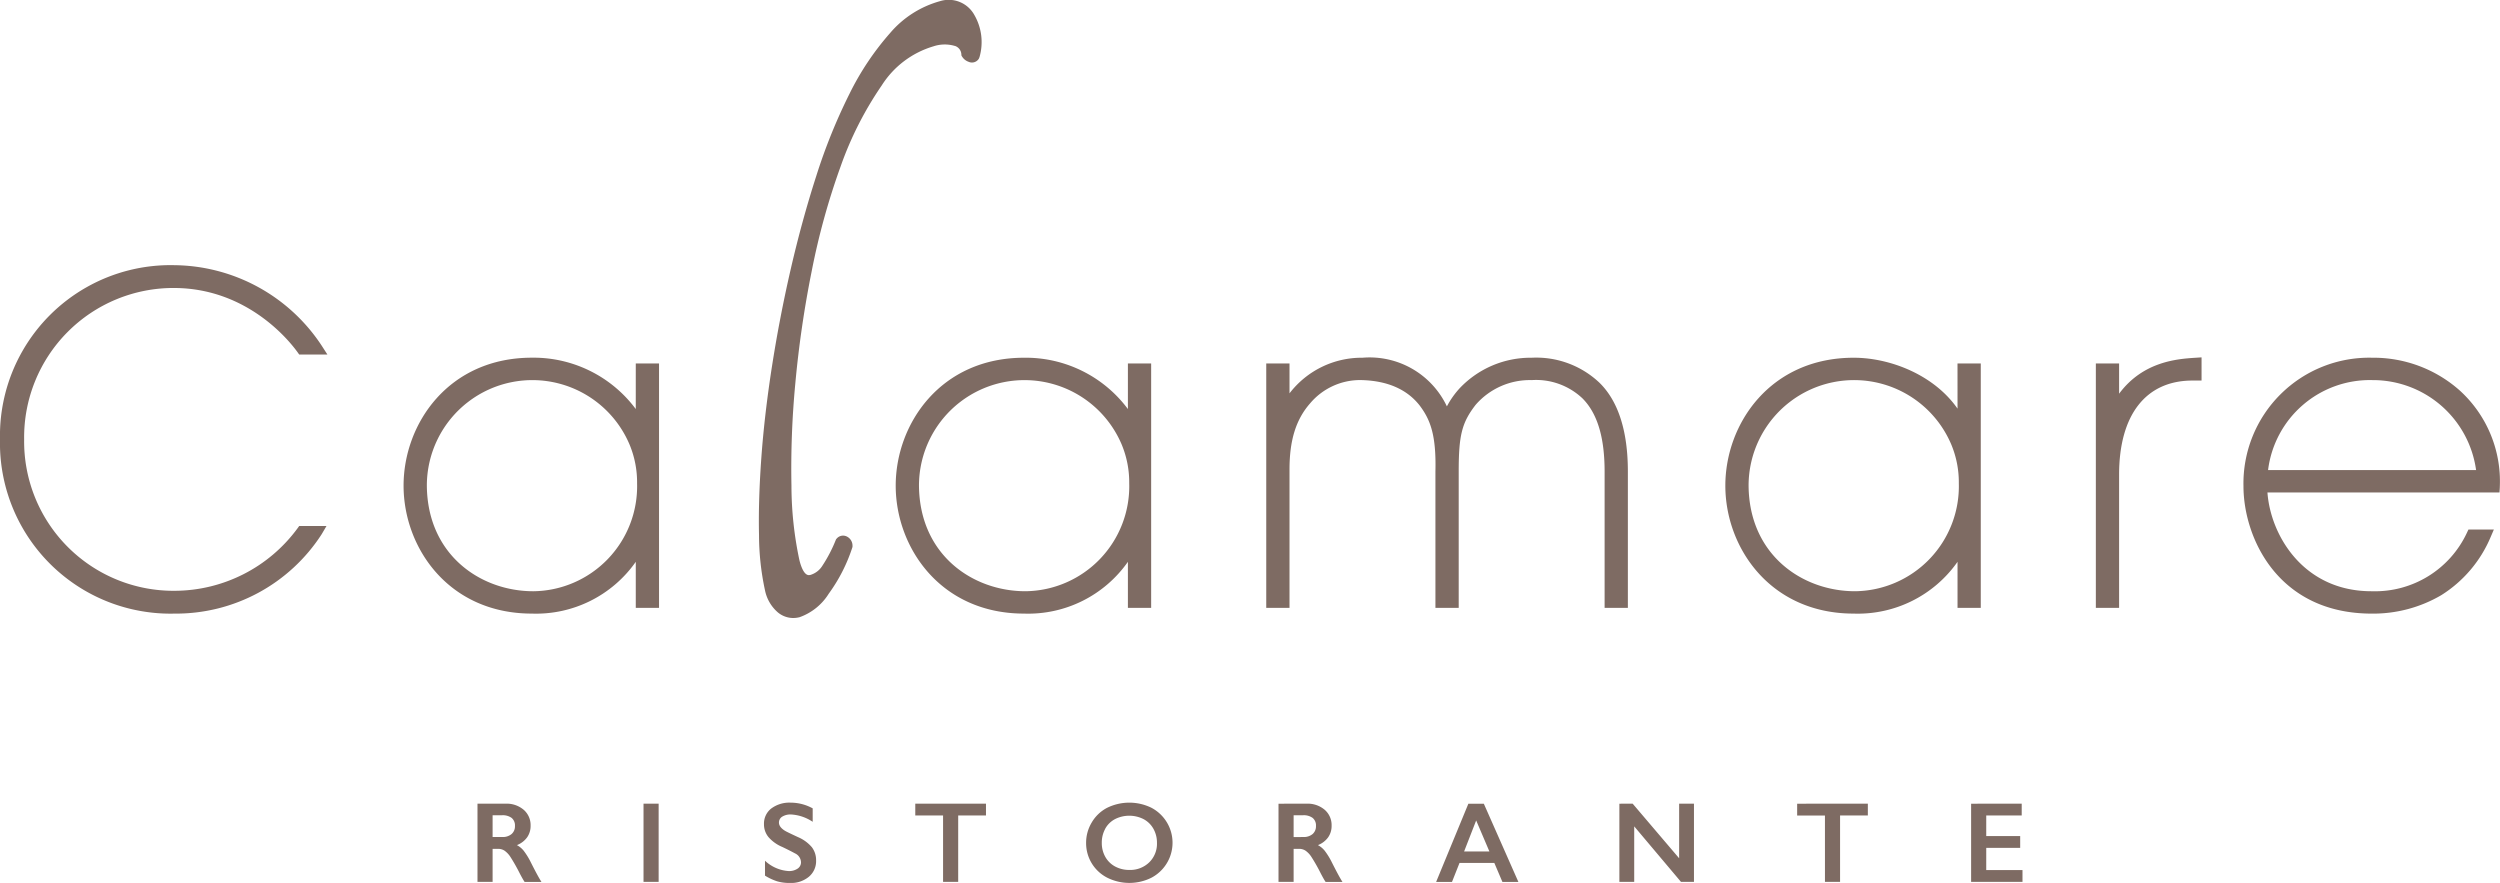 <svg id="logo-calamare" xmlns="http://www.w3.org/2000/svg" xmlns:xlink="http://www.w3.org/1999/xlink" width="283.776" height="100.22" viewBox="0 0 283.776 100.22">
  <defs>
    <clipPath id="clip-path">
      <rect id="Rettangolo_747" data-name="Rettangolo 747" width="283.776" height="100.22" fill="none"/>
    </clipPath>
  </defs>
  <g id="Raggruppa_32" data-name="Raggruppa 32" clip-path="url(#clip-path)">
    <path id="Tracciato_19" data-name="Tracciato 19" d="M2.741,49.877A16.952,16.952,0,0,0,19.824,67.06a17.367,17.367,0,0,0,13.951-7.095l.185-.257h3.1l-.55.935a19.692,19.692,0,0,1-16.688,9.007A19.363,19.363,0,0,1,0,49.877,19.364,19.364,0,0,1,19.824,30.1a20.253,20.253,0,0,1,16.725,9.187l.614.955h-3.2l-.185-.258c-.868-1.209-5.622-7.243-13.954-7.295A16.951,16.951,0,0,0,2.741,49.877m69.426-8.622h2.64V69h-2.64V63.772a13.829,13.829,0,0,1-11.782,5.877c-9.467,0-14.575-7.482-14.575-14.521S50.917,40.6,60.384,40.6A14.465,14.465,0,0,1,72.166,46.43Zm.149,13.593a11.162,11.162,0,0,0-.85-4.376,11.977,11.977,0,0,0-23.014,4.657c.065,7.883,6.128,11.982,12.083,11.982A11.916,11.916,0,0,0,72.315,54.847m55.713-13.593h2.64V69h-2.64V63.772a13.827,13.827,0,0,1-11.782,5.877c-9.466,0-14.574-7.482-14.574-14.521s5.108-14.523,14.574-14.523a14.457,14.457,0,0,1,11.782,5.825Zm.15,13.593a11.174,11.174,0,0,0-.849-4.376,11.978,11.978,0,0,0-23.015,4.657c.065,7.883,6.127,11.982,12.082,11.982a11.917,11.917,0,0,0,11.782-12.262M173.86,40.605a11.092,11.092,0,0,0-8.16,3.451,9.83,9.83,0,0,0-1.463,2.071,9.7,9.7,0,0,0-9.582-5.522,10.316,10.316,0,0,0-8.282,4.043V41.254h-2.641V69h2.641V53.276c0-3.294.73-5.657,2.322-7.474a7.431,7.431,0,0,1,5.677-2.662c.087,0,.173,0,.263.005,2.91.094,5.108,1.073,6.525,2.9,1.2,1.6,1.877,3.335,1.776,7.479V69h2.642V53.527c0-4.137.359-5.552,1.921-7.574a8.146,8.146,0,0,1,6.36-2.808,7.672,7.672,0,0,1,5.763,2.069c1.694,1.7,2.518,4.415,2.518,8.314V69h2.64V53.527c0-4.6-1.089-8-3.232-10.091a10.439,10.439,0,0,0-7.69-2.831m48.339.649h2.641V69H222.2V63.772a13.827,13.827,0,0,1-11.782,5.877c-9.466,0-14.574-7.482-14.574-14.521s5.109-14.523,14.574-14.523c4.173,0,9.137,1.976,11.782,5.78Zm.15,13.593a11.161,11.161,0,0,0-.85-4.376,11.977,11.977,0,0,0-23.014,4.657c.064,7.883,6.126,11.982,12.082,11.982a11.919,11.919,0,0,0,11.781-12.262m18.194-10.166V41.254H237.9V69h2.64V53.878c0-6.789,3.037-10.683,8.332-10.683H249.9V40.563l-.66.043c-2.028.132-5.951.386-8.693,4.075m43.208,10.636-.037.581h-26.34c.348,4.857,4.075,11.213,11.806,11.213h.094a11.507,11.507,0,0,0,10.746-6.643l.167-.358h2.887l-.371.865a14.355,14.355,0,0,1-5.6,6.584,15.29,15.29,0,0,1-7.879,2.092c-10.69,0-14.571-8.654-14.571-14.471A14.278,14.278,0,0,1,269.28,40.605a14.734,14.734,0,0,1,9.917,3.71,13.928,13.928,0,0,1,4.555,11m-2.691-1.96A11.824,11.824,0,0,0,269.3,43.145a11.641,11.641,0,0,0-11.85,10.212ZM108.391,5.211a1.058,1.058,0,0,1,.733.948l.012.151.081.129a1.421,1.421,0,0,0,.743.58.915.915,0,0,0,1.154-.367l.07-.172A6.158,6.158,0,0,0,110.6,1.7,3.323,3.323,0,0,0,106.686.135a11.449,11.449,0,0,0-5.638,3.6,31.344,31.344,0,0,0-4.628,6.924,63.959,63.959,0,0,0-3.755,9.287c-1.1,3.414-2.076,6.984-2.911,10.612s-1.55,7.331-2.118,10.971-.978,7.144-1.214,10.407-.324,6.219-.265,8.787a29.945,29.945,0,0,0,.678,6.283,4.493,4.493,0,0,0,1.452,2.5,2.737,2.737,0,0,0,1.751.643,2.974,2.974,0,0,0,.722-.092,6.446,6.446,0,0,0,3.31-2.665,18.731,18.731,0,0,0,2.665-5.21l.033-.1v-.1a1.159,1.159,0,0,0-.558-1.037,1.011,1.011,0,0,0-.515-.148.957.957,0,0,0-.723.338l-.07.078-.041.1a16.113,16.113,0,0,1-1.5,2.883A2.413,2.413,0,0,1,92,65.256a.816.816,0,0,1-.184.025c-.567,0-.915-1.056-1.072-1.685a40.791,40.791,0,0,1-.906-8.471,102.37,102.37,0,0,1,.44-11.617,120.643,120.643,0,0,1,1.856-12.718,80.275,80.275,0,0,1,3.293-11.922A39.2,39.2,0,0,1,100.083,9.7a10.477,10.477,0,0,1,5.876-4.443,4.043,4.043,0,0,1,2.432-.041M54.2,91.222V100.1h1.716V96.354h.625a1.3,1.3,0,0,1,.731.207,2.589,2.589,0,0,1,.661.7,20.311,20.311,0,0,1,1.08,1.91c.226.427.4.74.535.935h1.913q-.393-.61-1.208-2.225a7.93,7.93,0,0,0-.819-1.328,2.573,2.573,0,0,0-.757-.625,2.585,2.585,0,0,0,1.161-.887,2.25,2.25,0,0,0,.391-1.319,2.294,2.294,0,0,0-.788-1.806,2.982,2.982,0,0,0-2.041-.692Zm1.716,3.789V92.538h1.069a1.716,1.716,0,0,1,1.087.3,1.1,1.1,0,0,1,.381.913,1.159,1.159,0,0,1-.385.922,1.545,1.545,0,0,1-1.059.336ZM73.046,100.1h1.717V91.222H73.046Zm14.507-8.334a2.167,2.167,0,0,0-.833,1.784,2.265,2.265,0,0,0,.518,1.476,4.25,4.25,0,0,0,1.567,1.113q.884.425,1.444.731a1.147,1.147,0,0,1,.673,1.005.844.844,0,0,1-.388.724,1.724,1.724,0,0,1-1.017.274A4.313,4.313,0,0,1,86.835,97.7v1.691a6.347,6.347,0,0,0,1.377.646,5.079,5.079,0,0,0,1.466.187,3.161,3.161,0,0,0,2.133-.7,2.3,2.3,0,0,0,.824-1.847,2.415,2.415,0,0,0-.483-1.514,4.246,4.246,0,0,0-1.578-1.145Q89.3,94.426,89.1,94.3q-.68-.425-.68-.927a.777.777,0,0,1,.365-.672,1.778,1.778,0,0,1,1.015-.25,4.9,4.9,0,0,1,2.449.832V91.756a5.206,5.206,0,0,0-2.5-.648,3.436,3.436,0,0,0-2.2.663m16.345-.549v1.341h3.154V100.1h1.717V92.564h3.154V91.222Zm21.756.481a4.35,4.35,0,0,0-1.735,1.669,4.456,4.456,0,0,0-.63,2.295,4.394,4.394,0,0,0,2.388,3.954,5.609,5.609,0,0,0,5.023.01,4.487,4.487,0,0,0-.019-7.953,5.712,5.712,0,0,0-5.027.026m-.2,2.37a2.726,2.726,0,0,1,1.109-1.094,3.588,3.588,0,0,1,3.25,0,2.771,2.771,0,0,1,1.119,1.1,3.212,3.212,0,0,1,.4,1.594,2.953,2.953,0,0,1-.881,2.213,3.087,3.087,0,0,1-2.247.859,3.356,3.356,0,0,1-1.619-.388,2.793,2.793,0,0,1-1.116-1.094,3.172,3.172,0,0,1-.4-1.591,3.245,3.245,0,0,1,.389-1.594m19.67-2.851V100.1h1.716V96.354h.624a1.286,1.286,0,0,1,.729.207,2.545,2.545,0,0,1,.662.7,20.074,20.074,0,0,1,1.08,1.91c.226.427.4.74.536.935h1.913q-.393-.61-1.207-2.225a7.957,7.957,0,0,0-.82-1.328,2.561,2.561,0,0,0-.757-.625,2.578,2.578,0,0,0,1.16-.887,2.24,2.24,0,0,0,.391-1.319,2.291,2.291,0,0,0-.788-1.806,2.982,2.982,0,0,0-2.041-.692Zm1.716,3.789V92.538h1.069a1.712,1.712,0,0,1,1.086.3,1.093,1.093,0,0,1,.381.913,1.161,1.161,0,0,1-.383.922,1.552,1.552,0,0,1-1.059.336Zm19.836-3.789-3.662,8.883h1.8l.857-2.162h3.95l.92,2.162h1.814l-3.925-8.883Zm.885,1.9,1.5,3.518h-2.869Zm16.255-1.9V100.1H185.5V93.8l5.308,6.3h1.475V91.222H190.6v6.2l-5.278-6.2Zm20.18,0v1.341h3.155V100.1h1.716V92.564h3.153V91.222Zm19.746,0V100.1h5.832V98.763h-4.115V96.239h3.853V94.9h-3.853V92.564h4.026V91.222Z" transform="translate(0 0.001)" fill="#7e6b63"/>
  </g>
</svg>
